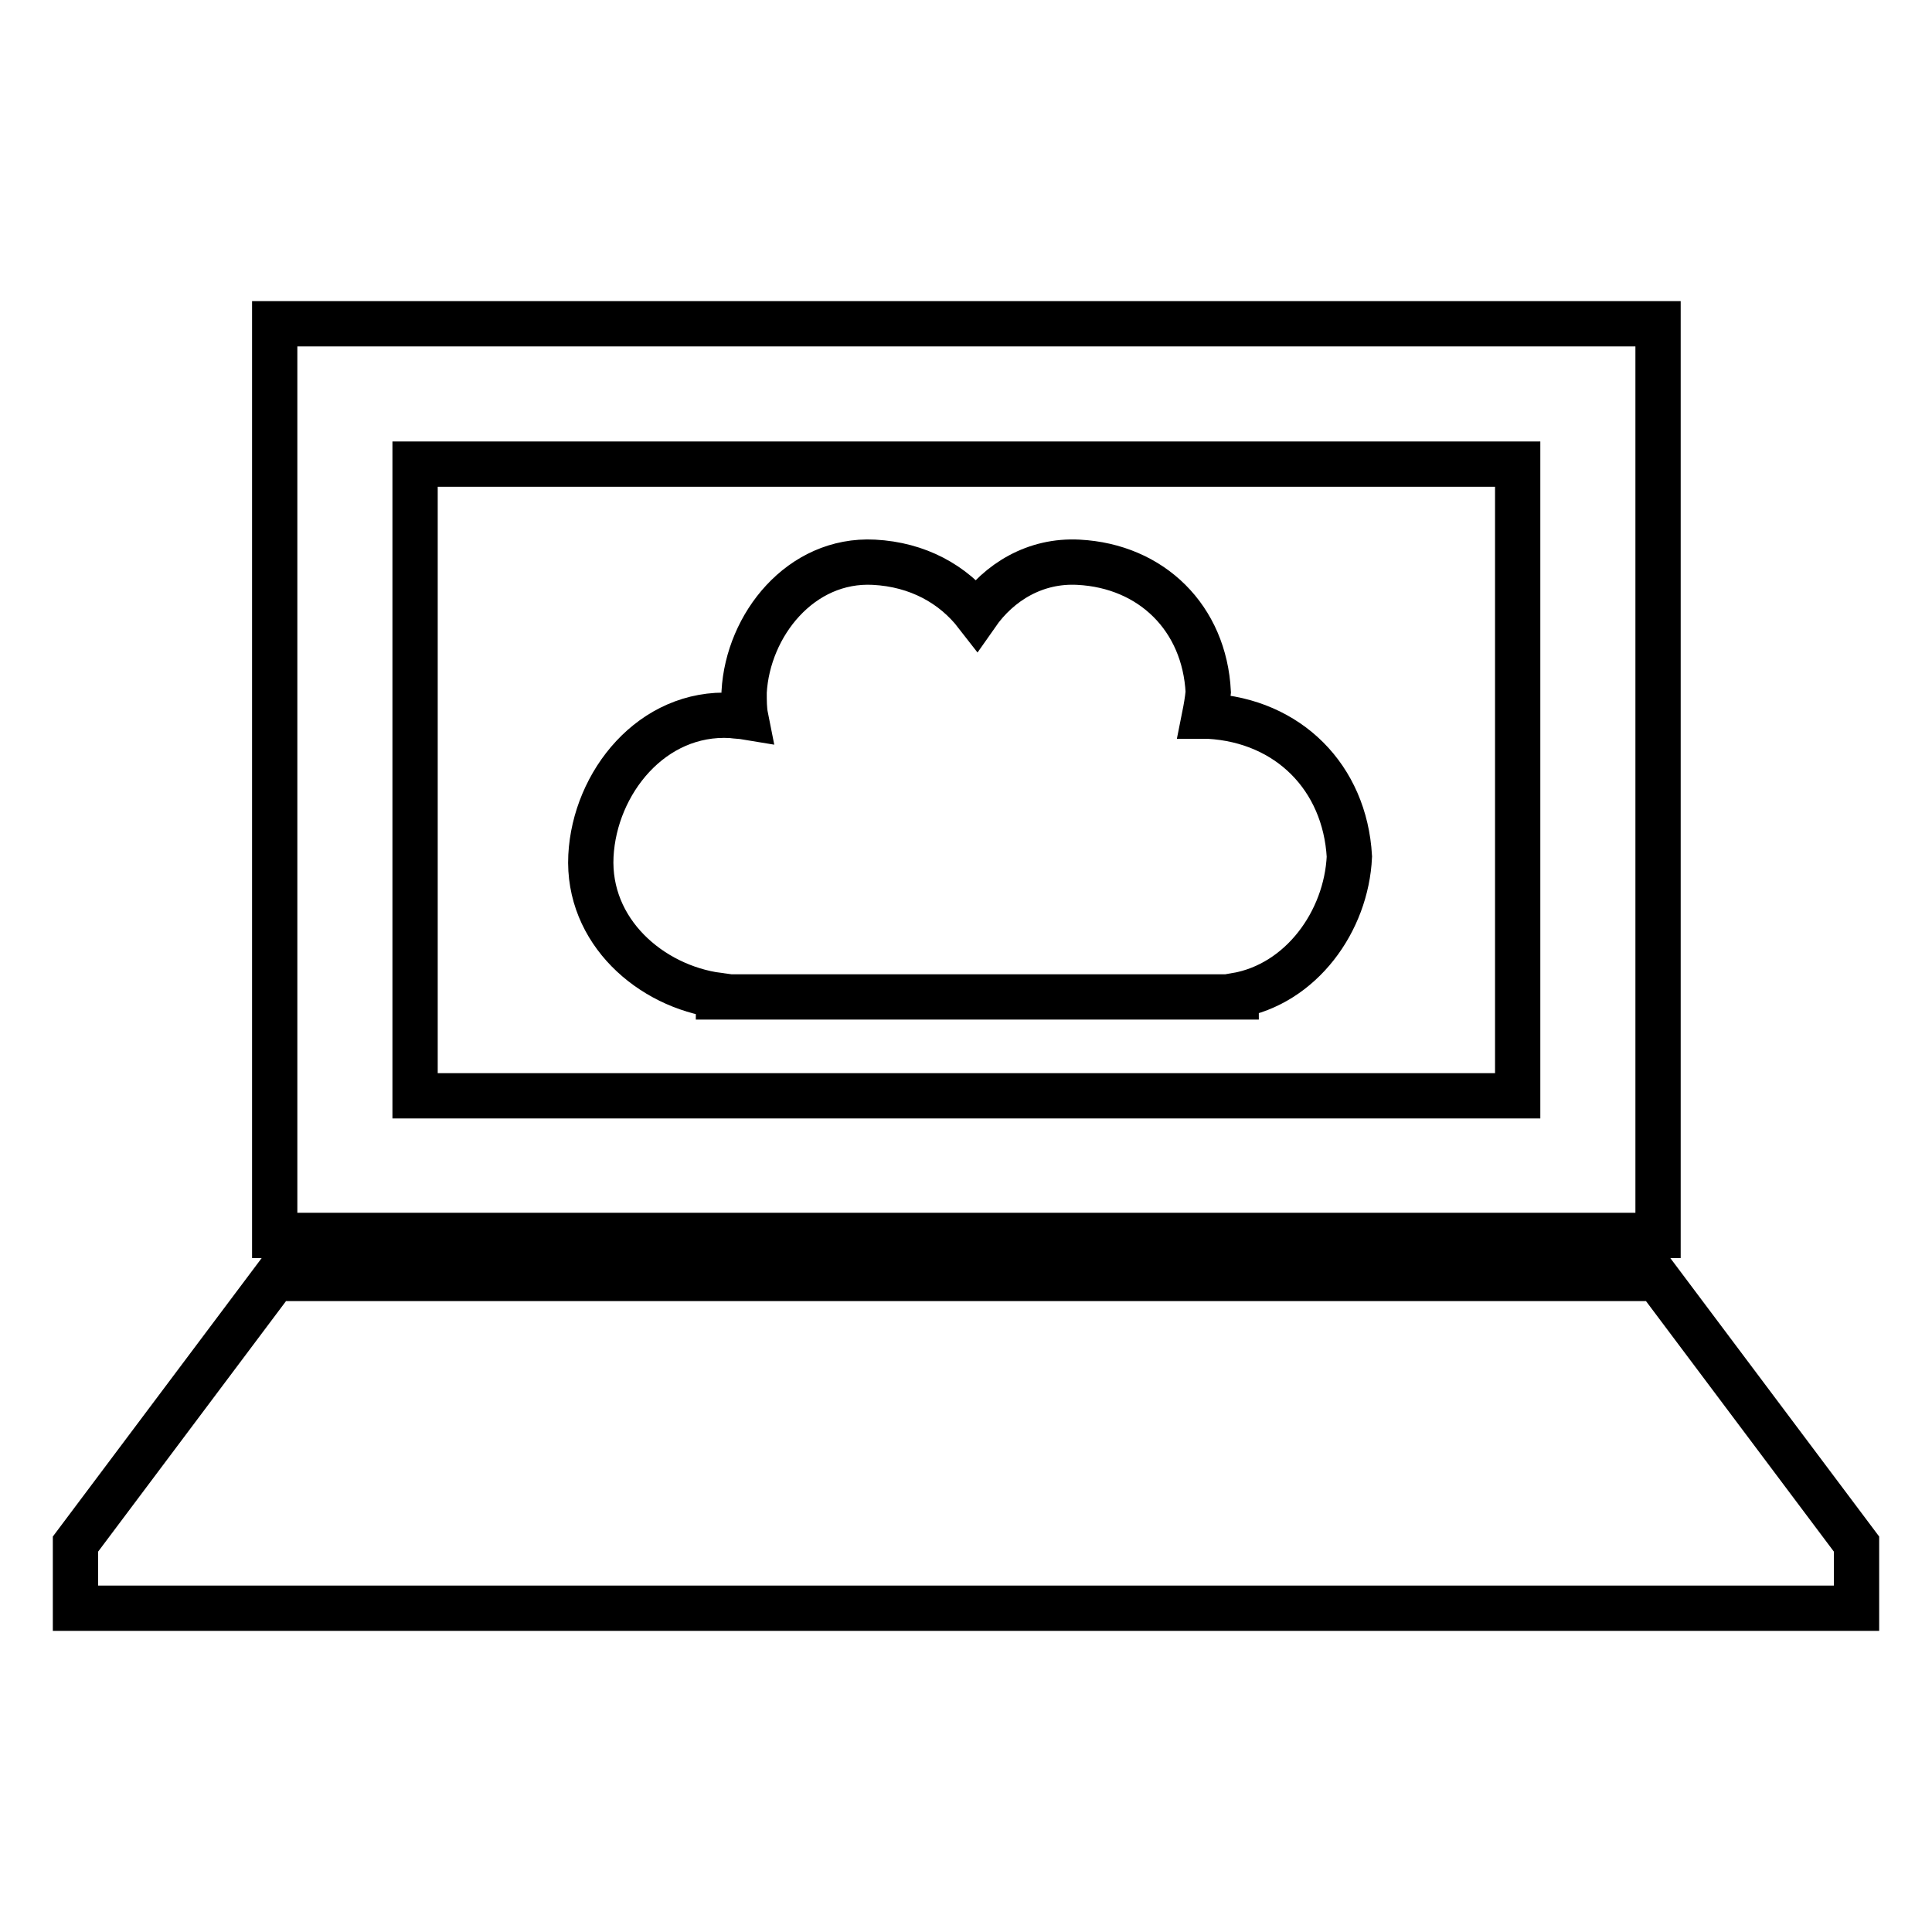 <?xml version="1.0" encoding="utf-8"?>
<!-- Svg Vector Icons : http://www.onlinewebfonts.com/icon -->
<!DOCTYPE svg PUBLIC "-//W3C//DTD SVG 1.1//EN" "http://www.w3.org/Graphics/SVG/1.1/DTD/svg11.dtd">
<svg version="1.1" xmlns="http://www.w3.org/2000/svg" xmlns:xlink="http://www.w3.org/1999/xlink" x="0px" y="0px" viewBox="0 0 256 256" enable-background="new 0 0 256 256" xml:space="preserve">
<g><g><path stroke-width="6" fill-opacity="0" stroke="#000000"  d="M95.2,131.9v0.2h68.6v-0.2c8.6-1.5,14.6-9.8,15-18.4c-0.6-10.5-8.1-18-18.6-18.6c-0.2,0-0.4,0-0.6,0c0.2-1,0.4-2.1,0.5-3.2c-0.5-9.8-7.5-16.7-17.2-17.2c-5.7-0.3-10.5,2.6-13.5,6.9c-3.1-4-7.8-6.6-13.6-6.9c-9.7-0.5-16.7,8.3-17.2,17.2c0,1.2,0,2.3,0.2,3.3c-0.6-0.1-1.2-0.1-1.9-0.2c-10.5-0.6-18.1,8.9-18.6,18.6C77.8,123.4,86.2,130.7,95.2,131.9z M219.7,42.9H36.4v120.8h183.3L219.7,42.9L219.7,42.9z M201.1,145.2H55V61.5h146.1L201.1,145.2L201.1,145.2z M219.6,169.4h-89h-5.2h-89L10,204.6v8.5h236v-8.5L219.6,169.4z"/></g></g>
</svg>